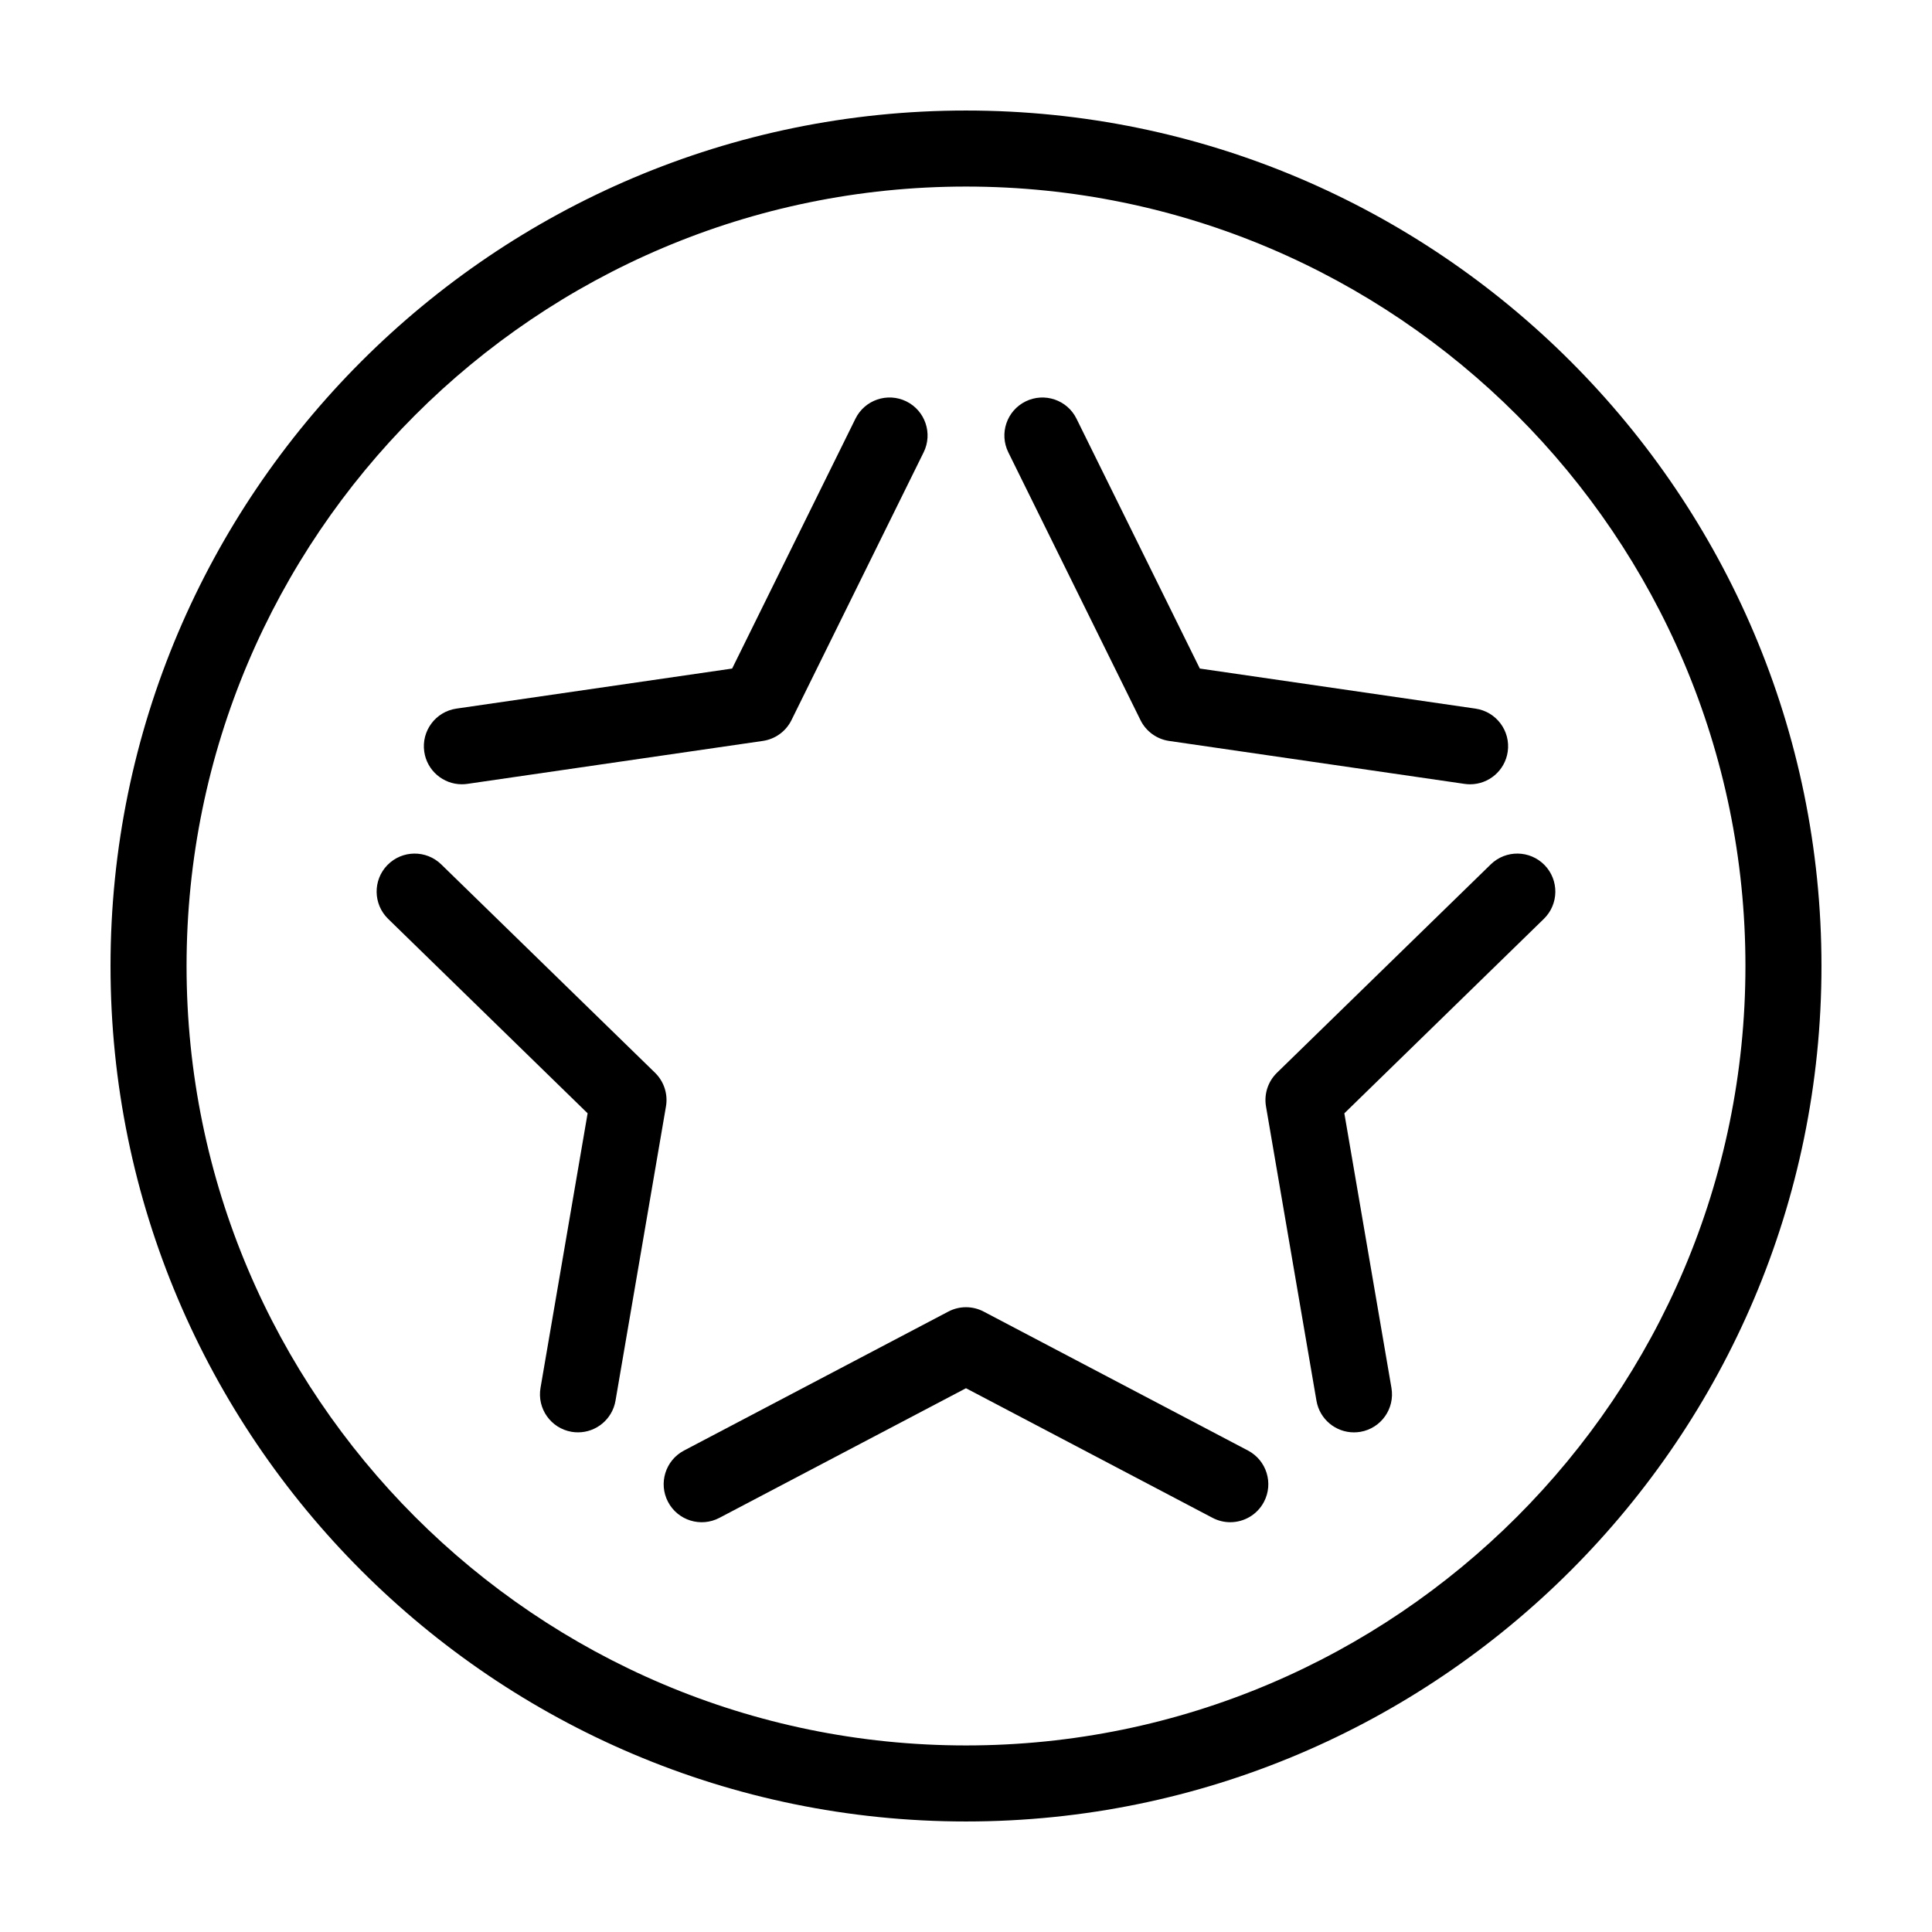 <?xml version="1.0" encoding="UTF-8"?>
<!-- Uploaded to: ICON Repo, www.svgrepo.com, Generator: ICON Repo Mixer Tools -->
<svg fill="#000000" width="800px" height="800px" version="1.1" viewBox="144 144 512 512" xmlns="http://www.w3.org/2000/svg">
 <g>
  <path d="m400 173.29c-125.01 0-226.71 101.7-226.71 226.71s101.7 226.71 226.71 226.71 226.71-101.7 226.71-226.71c-0.004-125.01-101.71-226.71-226.71-226.71zm0 433.27c-113.9 0-206.56-92.664-206.56-206.56 0-113.9 92.664-206.56 206.56-206.56 113.89 0 206.56 92.664 206.56 206.56-0.004 113.89-92.668 206.56-206.56 206.56z"/>
  <path d="m266.39 351.84c0.484 0 0.973-0.035 1.465-0.105l78.312-11.383c3.281-0.48 6.117-2.539 7.582-5.516l35.023-70.965c2.465-4.988 0.418-11.027-4.574-13.496-4.992-2.453-11.035-0.406-13.492 4.578l-32.68 66.219-73.074 10.617c-5.508 0.801-9.32 5.914-8.52 11.426 0.727 5.016 5.039 8.625 9.957 8.625z"/>
  <path d="m317.6 428.3-56.676-55.234c-3.988-3.879-10.363-3.797-14.254 0.18-3.883 3.984-3.797 10.367 0.18 14.254l52.875 51.535-12.484 72.773c-0.941 5.488 2.746 10.691 8.23 11.637 0.574 0.102 1.148 0.141 1.715 0.141 4.816 0 9.078-3.465 9.926-8.375l13.375-77.996c0.562-3.258-0.52-6.594-2.887-8.914z"/>
  <path d="m474.73 528.41-70.043-36.824c-2.934-1.547-6.445-1.547-9.375 0l-70.043 36.824c-4.926 2.594-6.82 8.688-4.231 13.609 2.594 4.926 8.68 6.82 13.609 4.231l65.348-34.355 65.359 34.355c1.496 0.785 3.098 1.152 4.68 1.152 3.629 0 7.125-1.961 8.926-5.387 2.59-4.922 0.695-11.012-4.231-13.605z"/>
  <path d="m482.4 428.3c-2.371 2.316-3.457 5.652-2.898 8.922l13.375 77.996c0.848 4.914 5.106 8.375 9.926 8.375 0.559 0 1.137-0.047 1.715-0.141 5.488-0.945 9.168-6.152 8.23-11.637l-12.484-72.773 52.875-51.539c3.981-3.883 4.066-10.27 0.18-14.254-3.891-3.977-10.258-4.07-14.254-0.18z"/>
  <path d="m446.24 334.84c1.465 2.977 4.301 5.039 7.582 5.516l78.312 11.383c0.492 0.07 0.984 0.105 1.465 0.105 4.922 0 9.23-3.613 9.961-8.625 0.797-5.512-3.019-10.621-8.52-11.426l-73.074-10.621-32.684-66.215c-2.453-4.988-8.5-7.031-13.492-4.578-4.992 2.465-7.039 8.504-4.574 13.496z"/>
 </g>
</svg>